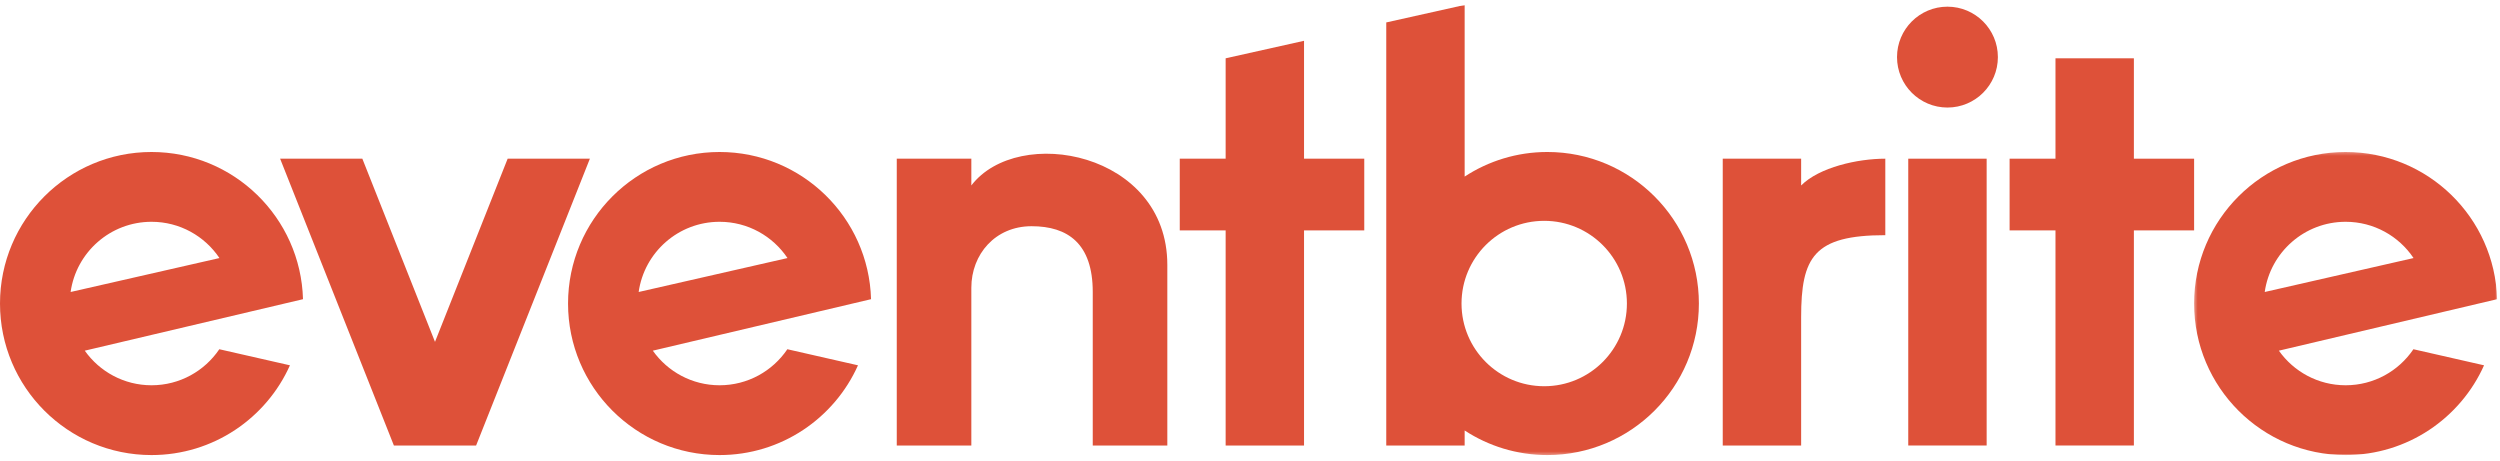 
<svg width="141px" height="26px" viewBox="0 0 798 144" version="1.1" xmlns="http://www.w3.org/2000/svg" xmlns:xlink="http://www.w3.org/1999/xlink">
    <defs>
        <polygon id="path-1" points="0.36 0.262 97.078 0.262 97.078 97 0.36 97"></polygon>
        <polygon id="path-3" points="0 143.681 797.078 143.681 797.078 0 0 0"></polygon>
    </defs>
    <g id="Welcome" stroke="none" stroke-width="1" fill="none" fill-rule="evenodd">
        <g id="Desktop" transform="translate(-113, -440)">
            <g id="Group-20" transform="translate(113, 440)">
                <path d="M48.369,69.22 C57.406,69.22 65.365,73.817 70.047,80.796 L22.541,91.63 C24.33,78.964 35.209,69.22 48.369,69.22 L48.369,69.22 Z M96.717,93.928 L96.717,93.928 L96.719,93.928 C95.986,67.854 74.619,46.943 48.369,46.943 C21.656,46.943 0,68.598 0,95.312 C0,122.026 21.656,143.681 48.369,143.681 C68.059,143.681 85.001,131.916 92.549,115.033 L70.005,109.9 C65.316,116.841 57.375,121.404 48.369,121.404 C39.565,121.404 31.786,117.038 27.06,110.36 L96.717,93.928 Z" id="Fill-1" fill="#DE5139"></path>
                <path d="M229.689,69.22 C238.726,69.22 246.685,73.817 251.367,80.796 L203.861,91.63 C205.651,78.964 216.529,69.22 229.689,69.22 L229.689,69.22 Z M278.037,93.928 L278.037,93.928 L278.039,93.928 C277.306,67.854 255.94,46.943 229.689,46.943 C202.976,46.943 181.32,68.598 181.32,95.312 C181.32,122.026 202.976,143.681 229.689,143.681 C249.379,143.681 266.321,131.916 273.869,115.033 L251.325,109.9 C246.636,116.841 238.695,121.404 229.689,121.404 C220.885,121.404 213.106,117.038 208.38,110.36 L278.037,93.928 Z" id="Fill-3" fill="#DE5139"></path>
                <g id="Group-7" transform="translate(700, 46.681)">
                    <mask id="mask-2" fill="white">
                        <use xlink:href="#path-1"></use>
                    </mask>
                    <g id="Clip-6"></g>
                    <path d="M48.729,22.539 C57.765,22.539 65.724,27.136 70.407,34.115 L22.901,44.949 C24.69,32.283 35.569,22.539 48.729,22.539 L48.729,22.539 Z M97.077,47.247 L97.077,47.247 L97.079,47.247 C96.346,21.173 74.979,0.262 48.729,0.262 C22.015,0.262 0.36,21.917 0.36,48.631 C0.36,75.345 22.015,97 48.729,97 C68.418,97 85.361,85.235 92.909,68.352 L70.365,63.219 C65.675,70.16 57.735,74.723 48.729,74.723 C39.925,74.723 32.145,70.357 27.419,63.679 L27.42,63.679 L97.077,47.247 Z" id="Fill-5" fill="#DE5139" mask="url(#mask-2)"></path>
                </g>
                <polygon id="Fill-8" fill="#DE5139" points="162.044 49.079 138.851 107.548 115.659 49.079 89.414 49.079 125.729 140.629 151.974 140.629 188.289 49.079"></polygon>
                <path d="M310.05,57.624 L310.05,49.079 L286.247,49.079 L286.247,140.629 L310.05,140.629 L310.05,90.277 C310.05,79.596 317.679,70.632 329.276,70.632 C340.872,70.632 348.806,76.2 348.806,91.63 L348.806,140.629 L372.61,140.629 L372.61,82.953 C372.61,46.943 325.003,38.093 310.05,57.624" id="Fill-10" fill="#DE5139"></path>
                <polygon id="Fill-12" fill="#DE5139" points="700.36 49.079 681.134 49.079 681.134 17.037 656.111 17.037 656.111 49.079 641.463 49.079 641.463 71.966 656.111 71.966 656.111 140.629 681.134 140.629 681.134 71.966 700.36 71.966"></polygon>
                <mask id="mask-4" fill="white">
                    <use xlink:href="#path-3"></use>
                </mask>
                <g id="Clip-15"></g>
                <polygon id="Fill-14" fill="#DE5139" mask="url(#mask-4)" points="609.115 140.629 634.138 140.629 634.138 49.079 609.115 49.079"></polygon>
                <path d="M574.923,57.624 L574.923,49.079 L549.899,49.079 L549.899,140.629 L574.923,140.629 L574.923,99.737 C574.923,80.511 578.902,73.493 601.79,73.493 L601.79,49.079 C592.928,49.079 580.708,51.826 574.923,57.624" id="Fill-16" fill="#DE5139" mask="url(#mask-4)"></path>
                <path d="M637.724,16.655 C637.724,25.545 630.517,32.753 621.626,32.753 C612.736,32.753 605.529,25.545 605.529,16.655 C605.529,7.764 612.736,0.557 621.626,0.557 C630.517,0.557 637.724,7.764 637.724,16.655" id="Fill-17" fill="#DE5139" mask="url(#mask-4)"></path>
                <path d="M492.913,121.709 C478.334,121.709 466.517,109.891 466.517,95.312 C466.517,80.733 478.334,68.915 492.913,68.915 C507.491,68.915 519.309,80.733 519.309,95.312 C519.309,109.891 507.491,121.709 492.913,121.709 M493.913,46.942 C484.171,46.942 475.108,49.833 467.517,54.789 L467.517,0 L442.493,5.588 L442.493,140.629 L467.517,140.629 L467.517,135.835 C475.108,140.79 484.171,143.681 493.913,143.681 C520.628,143.681 542.283,122.025 542.283,95.312 C542.283,68.598 520.628,46.942 493.913,46.942" id="Fill-18" fill="#DE5139" mask="url(#mask-4)"></path>
                <polygon id="Fill-19" fill="#DE5139" mask="url(#mask-4)" points="416.248 11.448 391.226 17.037 391.226 49.078 376.577 49.078 376.577 71.966 391.226 71.966 391.226 140.63 416.248 140.63 416.248 71.966 435.474 71.966 435.474 49.078 416.248 49.078"></polygon>
            </g>
        </g>
    </g>
</svg>